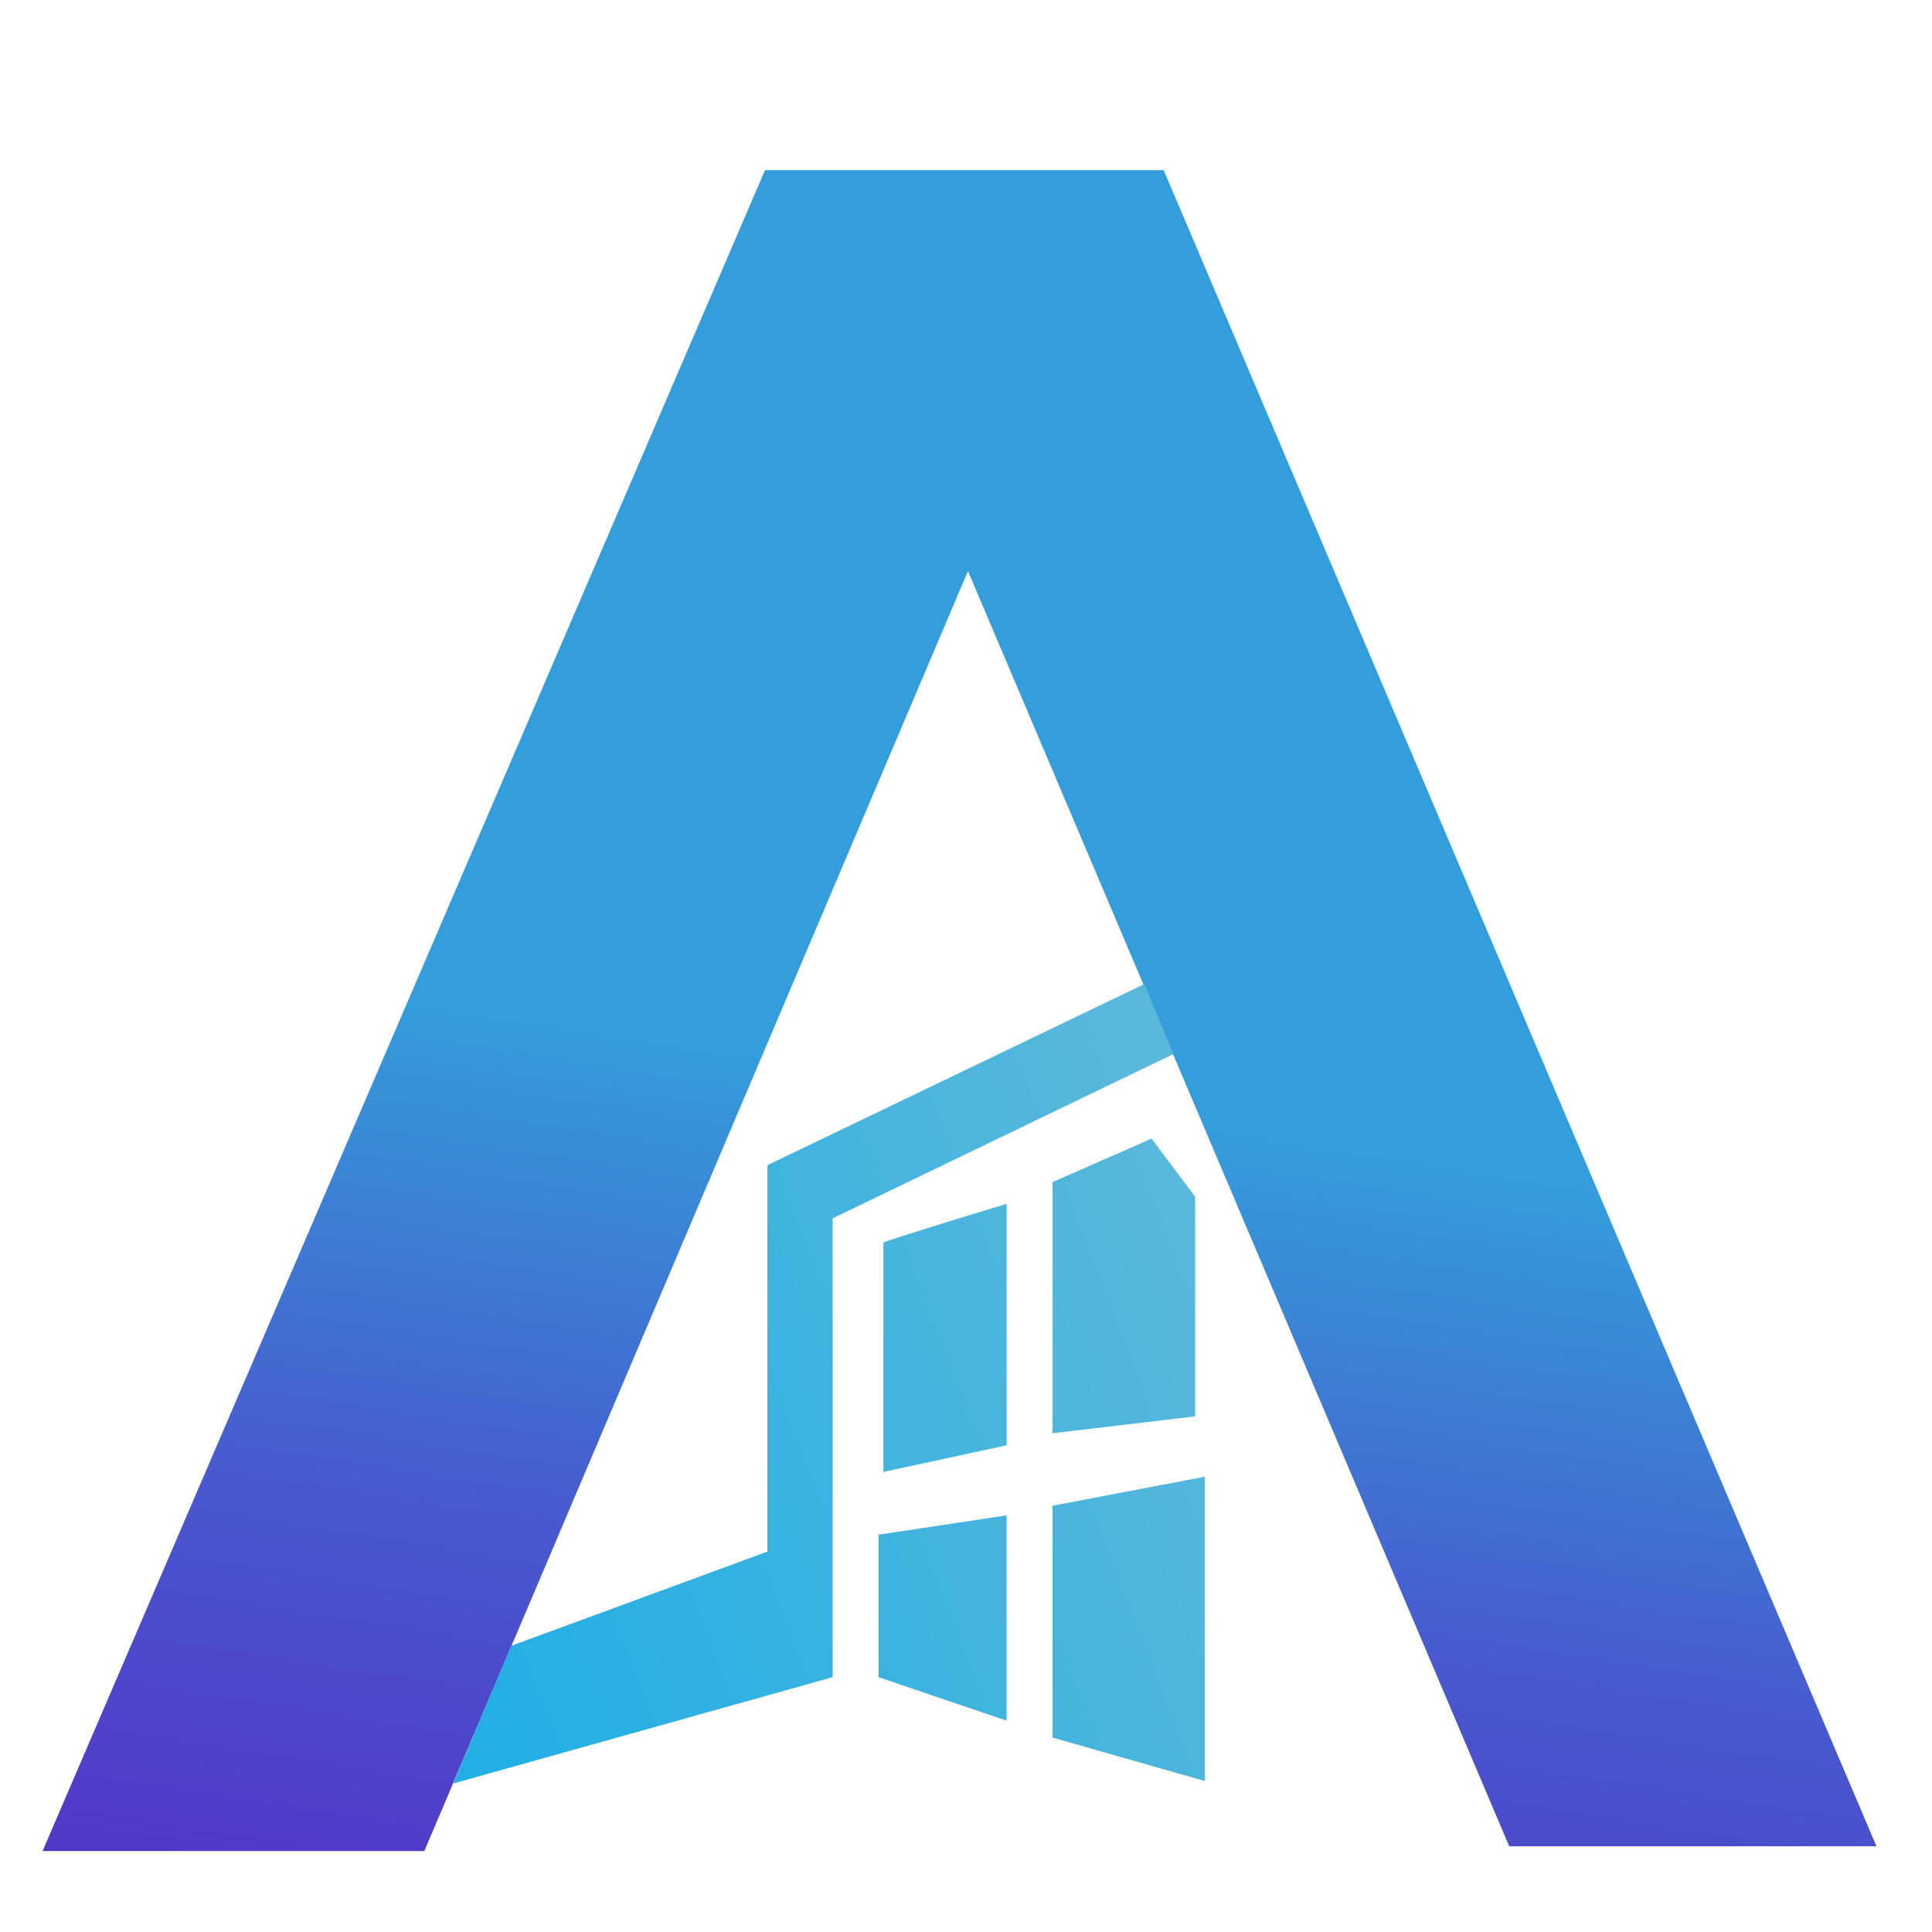 <?xml version="1.0" encoding="UTF-8" standalone="no"?>
<!DOCTYPE svg PUBLIC "-//W3C//DTD SVG 1.1//EN" "http://www.w3.org/Graphics/SVG/1.1/DTD/svg11.dtd">
<svg width="100%" height="100%" viewBox="0 0 120 120" version="1.1" xmlns="http://www.w3.org/2000/svg" xmlns:xlink="http://www.w3.org/1999/xlink" xml:space="preserve" xmlns:serif="http://www.serif.com/" style="fill-rule:evenodd;clip-rule:evenodd;stroke-linejoin:round;stroke-miterlimit:2;">
    <g transform="matrix(1,0,0,1,-659,-7906.24)">
        <g id="favicon.svg" transform="matrix(0.157,0,0,0.254,920.305,6051.16)">
            <rect x="-1668" y="7314.82" width="766" height="473.177" style="fill:none;"/>
            <g transform="matrix(1.482,0,0,1.482,632.827,-3642.31)">
                <g transform="matrix(1.29,0,0,0.797,-1538.7,7413.89)">
                    <path d="M303.5,347L191.5,83L79,348L0,348L149.5,0L232,0L379.5,347L303.5,347Z" style="fill:url(#_Linear1);"/>
                </g>
                <g transform="matrix(1.29,0,0,0.797,-1538.7,7413.89)">
                    <path d="M150,206L228,168.5L234,183L163.5,217L163.5,312L85,334L97,305.5L150,286L150,206Z" style="fill:url(#_Linear2);fill-rule:nonzero;"/>
                </g>
                <g transform="matrix(1.29,0,0,0.797,-1538.7,7413.89)">
                    <path d="M199.5,214C192.333,216.167 177.2,220.8 174,222L174,269.5L199.5,264L199.5,214Z" style="fill:url(#_Linear3);fill-rule:nonzero;"/>
                </g>
                <g transform="matrix(1.29,0,0,0.797,-1538.7,7413.89)">
                    <path d="M229.5,200.5L209,209.5L209,261.5L238.5,258L238.5,212.5L229.5,200.5Z" style="fill:url(#_Linear4);fill-rule:nonzero;"/>
                </g>
                <g transform="matrix(1.29,0,0,0.797,-1538.7,7413.89)">
                    <path d="M199.5,278.5L173,282.5L173,312L199.5,321L199.5,278.5Z" style="fill:url(#_Linear5);fill-rule:nonzero;"/>
                </g>
                <g transform="matrix(1.29,0,0,0.797,-1538.7,7413.89)">
                    <path d="M240.5,270.5L209,276.5L209,324.5L240.5,333.5L240.5,270.5Z" style="fill:url(#_Linear6);fill-rule:nonzero;"/>
                </g>
            </g>
        </g>
    </g>
    <defs>
        <linearGradient id="_Linear1" x1="0" y1="0" x2="1" y2="0" gradientUnits="userSpaceOnUse" gradientTransform="matrix(26.727,-178.588,178.588,26.727,-1.367,344.362)"><stop offset="0" style="stop-color:rgb(81,57,200);stop-opacity:1"/><stop offset="0.43" style="stop-color:rgb(72,88,206);stop-opacity:1"/><stop offset="1" style="stop-color:rgb(52,157,219);stop-opacity:1"/></linearGradient>
        <linearGradient id="_Linear2" x1="0" y1="0" x2="1" y2="0" gradientUnits="userSpaceOnUse" gradientTransform="matrix(184.44,-72.386,72.386,184.44,92.31,314.136)"><stop offset="0" style="stop-color:rgb(35,175,228);stop-opacity:1"/><stop offset="1" style="stop-color:rgb(97,185,218);stop-opacity:1"/></linearGradient>
        <linearGradient id="_Linear3" x1="0" y1="0" x2="1" y2="0" gradientUnits="userSpaceOnUse" gradientTransform="matrix(184.44,-72.386,72.386,184.44,92.31,314.136)"><stop offset="0" style="stop-color:rgb(35,175,228);stop-opacity:1"/><stop offset="1" style="stop-color:rgb(97,185,218);stop-opacity:1"/></linearGradient>
        <linearGradient id="_Linear4" x1="0" y1="0" x2="1" y2="0" gradientUnits="userSpaceOnUse" gradientTransform="matrix(184.44,-72.386,72.386,184.44,92.31,314.136)"><stop offset="0" style="stop-color:rgb(35,175,228);stop-opacity:1"/><stop offset="1" style="stop-color:rgb(97,185,218);stop-opacity:1"/></linearGradient>
        <linearGradient id="_Linear5" x1="0" y1="0" x2="1" y2="0" gradientUnits="userSpaceOnUse" gradientTransform="matrix(184.44,-72.386,72.386,184.44,92.31,314.136)"><stop offset="0" style="stop-color:rgb(35,175,228);stop-opacity:1"/><stop offset="1" style="stop-color:rgb(97,185,218);stop-opacity:1"/></linearGradient>
        <linearGradient id="_Linear6" x1="0" y1="0" x2="1" y2="0" gradientUnits="userSpaceOnUse" gradientTransform="matrix(184.44,-72.386,72.386,184.44,92.31,314.136)"><stop offset="0" style="stop-color:rgb(35,175,228);stop-opacity:1"/><stop offset="1" style="stop-color:rgb(97,185,218);stop-opacity:1"/></linearGradient>
    </defs>
</svg>
